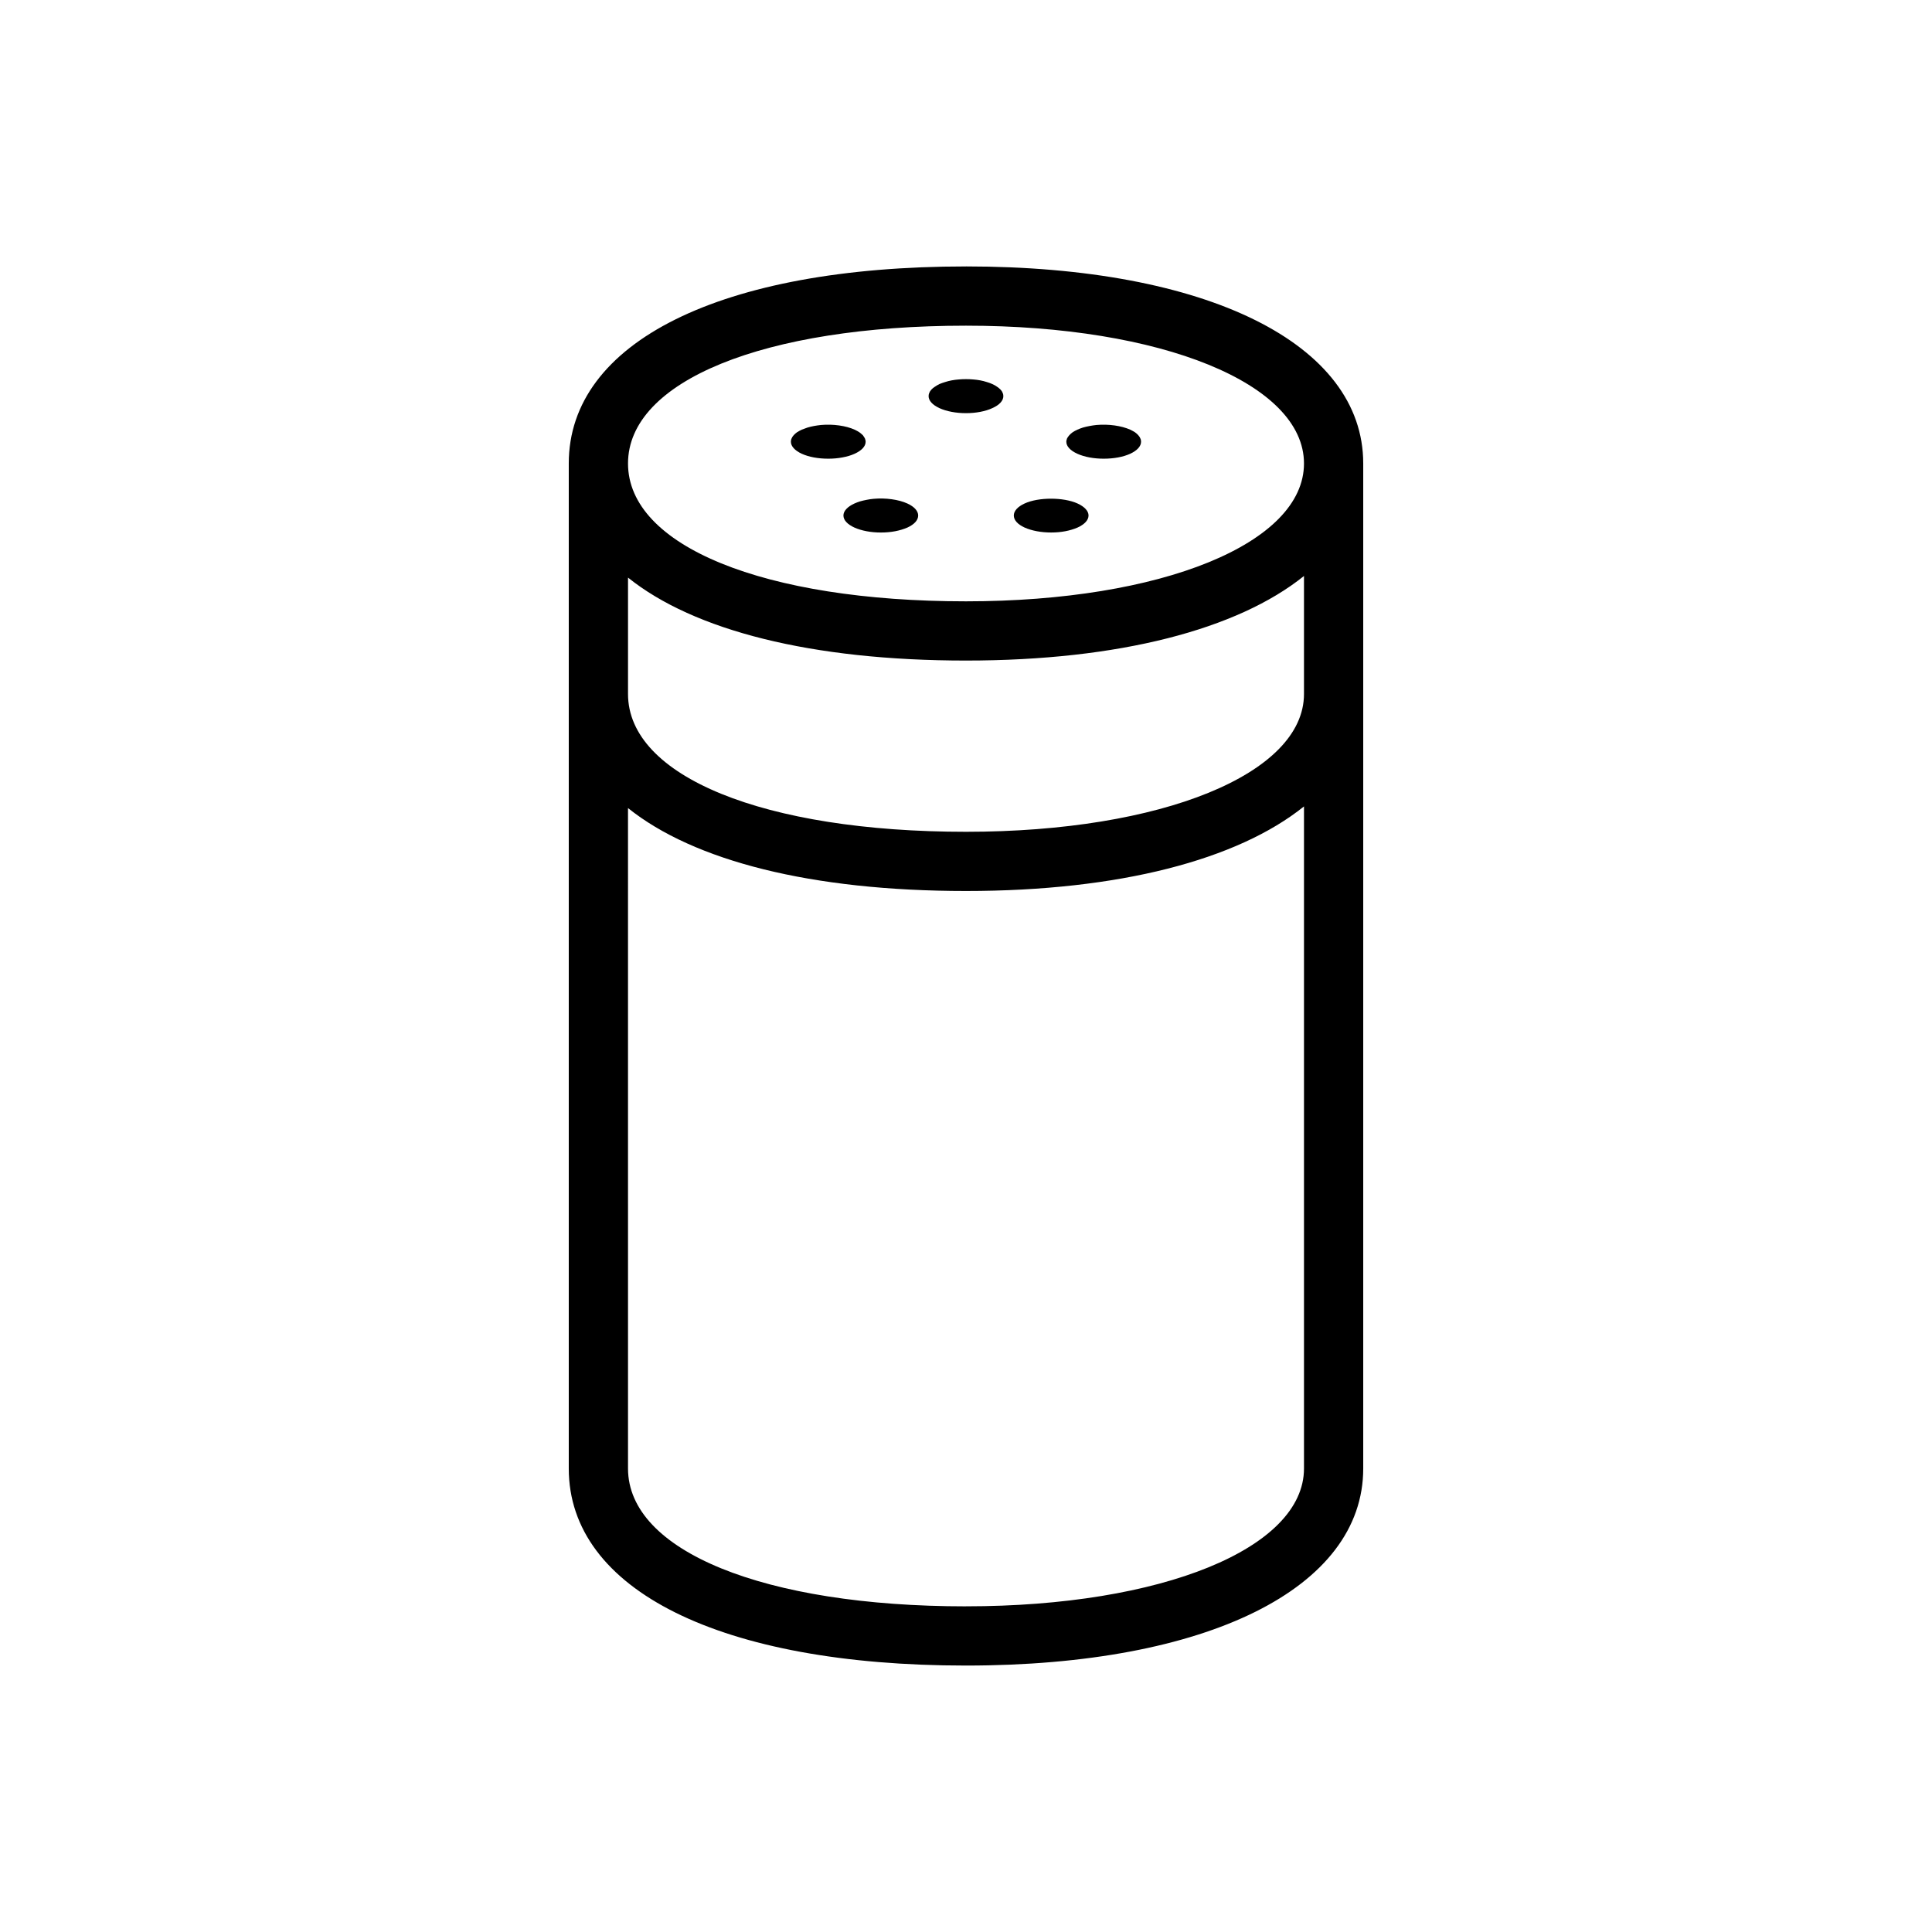 <?xml version="1.0" encoding="UTF-8"?>
<!-- Uploaded to: SVG Repo, www.svgrepo.com, Generator: SVG Repo Mixer Tools -->
<svg fill="#000000" width="800px" height="800px" version="1.1" viewBox="144 144 512 512" xmlns="http://www.w3.org/2000/svg">
 <g>
  <path d="m400 214.61c-64.93 0-105.27 20.008-105.27 52.215v266.35c0 32.211 40.336 52.215 105.27 52.215 63.945 0 105.27-20.496 105.27-52.215v-266.35c0-31.723-41.32-52.219-105.27-52.219zm89.57 113.3c0 21.16-37.668 36.523-89.57 36.523-53.574 0-89.57-14.676-89.57-36.523v-30.84c17.422 13.992 48.574 21.984 89.57 21.984 40.578 0 71.992-8.273 89.57-22.414zm-89.57-97.602c51.902 0 89.57 15.363 89.57 36.523 0 21.164-37.668 36.527-89.57 36.527-53.574 0-89.57-14.676-89.57-36.527-0.004-21.844 35.992-36.523 89.57-36.523zm0 339.39c-53.574 0-89.57-14.676-89.57-36.523l-0.004-175.03c17.426 13.984 48.578 21.977 89.574 21.977 40.578 0 71.992-8.277 89.57-22.414v175.46c0 21.164-37.668 36.523-89.57 36.523z"/>
  <path d="m392.96 252.16c1.883 0.859 4.406 1.332 7.031 1.332s5.148-0.473 6.981-1.332c0.941-0.426 1.684-0.902 2.18-1.465 0.496-0.543 0.746-1.129 0.746-1.715 0-0.297-0.051-0.59-0.199-0.883-0.098-0.293-0.297-0.586-0.547-0.855-0.246-0.27-0.594-0.516-0.941-0.766-0.344-0.25-0.742-0.473-1.238-0.699-0.445-0.203-0.941-0.383-1.484-0.539-0.543-0.18-1.09-0.316-1.684-0.43-0.645-0.113-1.238-0.203-1.883-0.246-1.285-0.113-2.574-0.113-3.859 0-0.645 0.043-1.238 0.133-1.883 0.246-0.594 0.113-1.141 0.25-1.684 0.43-0.543 0.156-1.039 0.336-1.535 0.539-0.445 0.227-0.84 0.453-1.188 0.699-0.398 0.25-0.695 0.496-0.941 0.766-0.25 0.27-0.445 0.562-0.543 0.855-0.148 0.293-0.199 0.586-0.199 0.883 0 0.586 0.246 1.172 0.742 1.715 0.496 0.566 1.238 1.039 2.129 1.465z"/>
  <path d="m429.51 264.25c1.883 0.855 4.356 1.309 6.981 1.309 2.676 0 5.148-0.453 7.031-1.309 1.832-0.855 2.871-1.984 2.871-3.18 0-0.316-0.047-0.609-0.199-0.902-0.098-0.27-0.297-0.562-0.543-0.836-0.246-0.27-0.543-0.543-0.891-0.789-0.395-0.223-0.793-0.473-1.238-0.676-2.328-1.039-5.746-1.531-8.961-1.238-0.645 0.066-1.238 0.16-1.832 0.27-0.594 0.113-1.191 0.246-1.734 0.406-0.543 0.18-1.039 0.359-1.484 0.562-0.449 0.203-0.891 0.453-1.238 0.676-0.348 0.25-0.645 0.52-0.891 0.789-0.246 0.27-0.445 0.562-0.594 0.836-0.098 0.293-0.199 0.586-0.199 0.902 0 1.195 1.039 2.324 2.922 3.18z"/>
  <path d="m415.54 283.81c1.883 0.836 4.359 1.309 7.031 1.309 1.285 0 2.574-0.113 3.762-0.34 1.188-0.227 2.277-0.562 3.219-0.969 1.883-0.855 2.922-1.984 2.922-3.203 0-1.195-1.09-2.344-2.922-3.18-3.715-1.691-10.348-1.691-14.012 0-1.832 0.836-2.871 1.984-2.871 3.18 0.004 1.219 0.992 2.344 2.871 3.203z"/>
  <path d="m370.44 277.43c-1.832 0.836-2.922 1.984-2.922 3.18 0 1.219 1.039 2.344 2.922 3.203 1.883 0.836 4.356 1.309 6.984 1.309 1.336 0 2.625-0.113 3.812-0.34 1.188-0.227 2.277-0.562 3.219-0.969 1.883-0.855 2.871-1.984 2.871-3.203 0-1.195-1.039-2.344-2.871-3.18-2.328-1.059-5.746-1.531-8.961-1.238-0.594 0.066-1.238 0.133-1.832 0.27-0.594 0.113-1.188 0.25-1.734 0.406-0.5 0.156-1.043 0.359-1.488 0.562z"/>
  <path d="m356.47 264.25c1.883 0.855 4.356 1.309 7.031 1.309 1.336 0 2.574-0.113 3.762-0.34 1.238-0.223 2.277-0.539 3.219-0.969 1.883-0.855 2.922-1.984 2.922-3.18 0-0.316-0.098-0.609-0.199-0.902-0.148-0.27-0.348-0.562-0.543-0.836-0.297-0.27-0.594-0.543-0.941-0.789-0.348-0.223-0.793-0.473-1.238-0.676-2.281-1.039-5.695-1.531-8.914-1.238-0.645 0.066-1.285 0.16-1.883 0.27-0.594 0.113-1.141 0.246-1.684 0.406-0.547 0.18-1.039 0.359-1.535 0.562-0.449 0.203-0.84 0.453-1.238 0.676-0.348 0.25-0.645 0.52-0.891 0.789-0.246 0.27-0.445 0.562-0.543 0.836-0.148 0.293-0.199 0.586-0.199 0.902 0.004 1.195 1.043 2.324 2.875 3.18z"/>
 </g>
</svg>